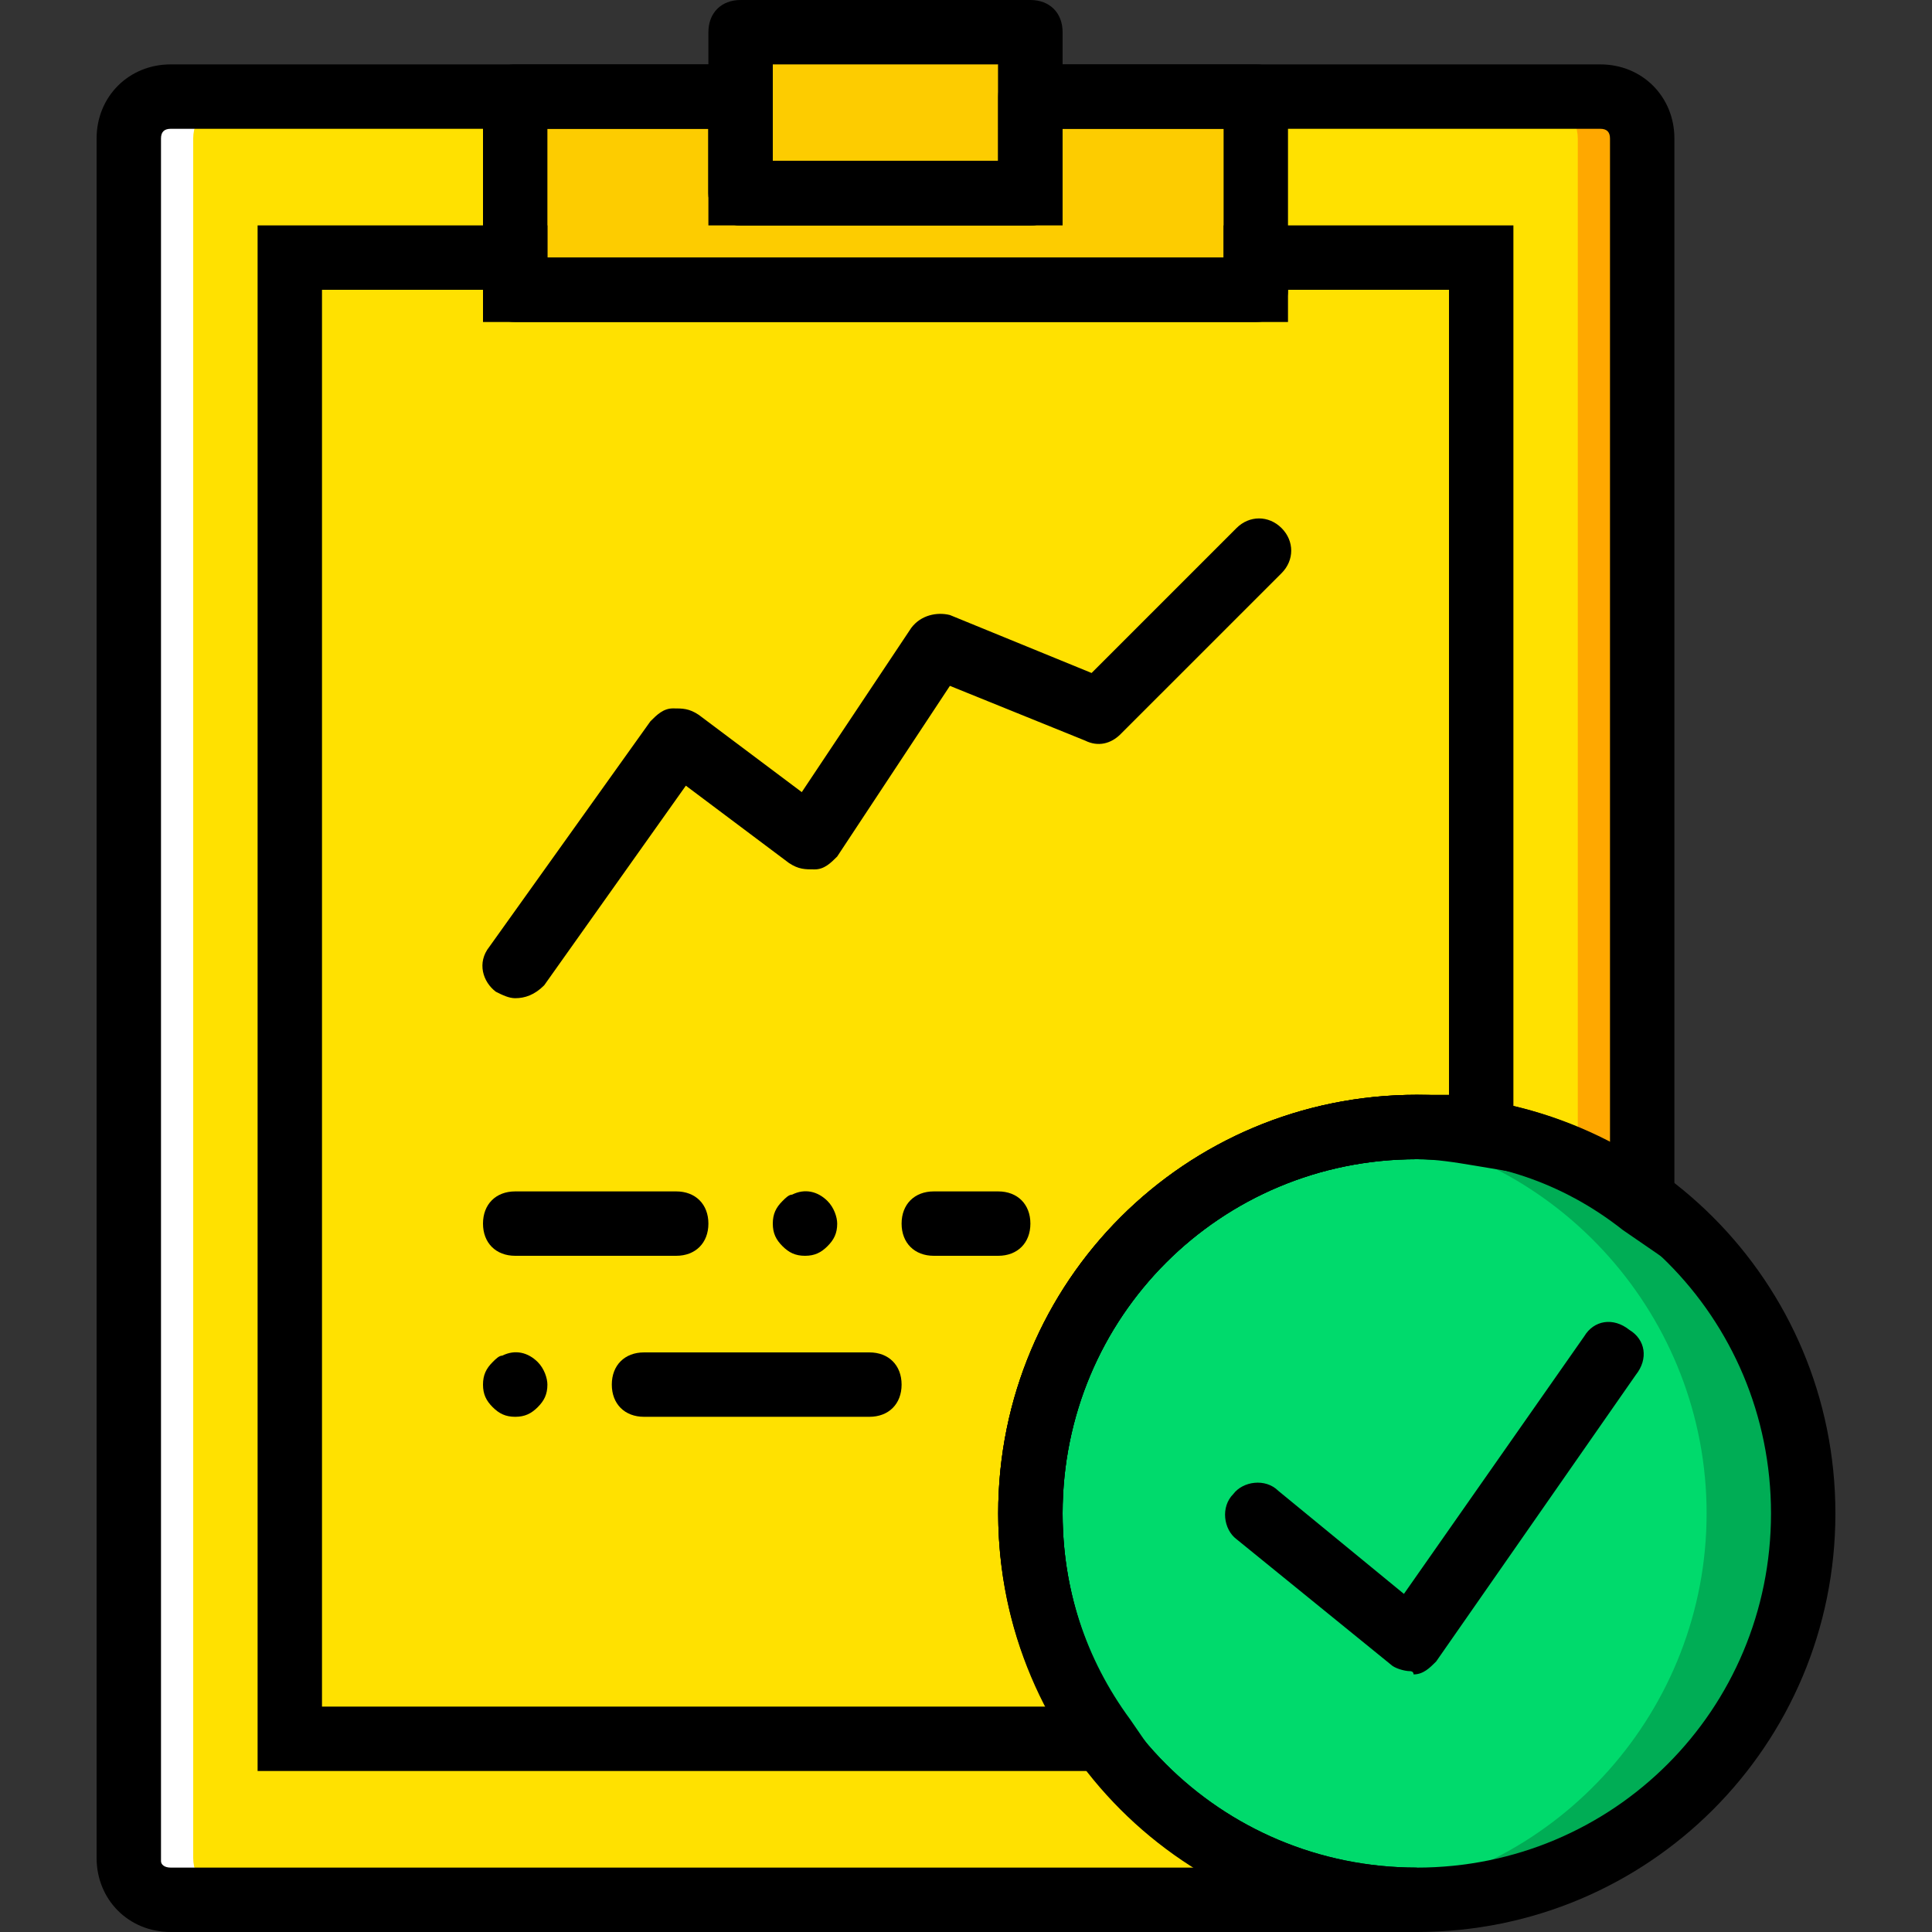 <?xml version="1.0" encoding="iso-8859-1"?>
<!-- Generator: Adobe Illustrator 19.0.0, SVG Export Plug-In . SVG Version: 6.00 Build 0)  -->
<svg version="1.1" id="Layer_1" xmlns="http://www.w3.org/2000/svg" xmlns:xlink="http://www.w3.org/1999/xlink" x="0px" y="0px"
	 viewBox="0 0 512 512" style="enable-background:new 0 0 512 512;" xml:space="preserve">
<rect x="0" y="0" width="512" height="512" fill="#333333" stroke="none"/>
<g transform="translate(1 1)">
	<path style="fill:#00DA6C;" d="M476.867,400.067c0,56.32-46.08,102.4-102.4,102.4s-102.4-46.08-102.4-102.4
		s46.08-102.4,102.4-102.4S476.867,343.747,476.867,400.067"/>
	<path style="fill:#00AD55;" d="M374.467,297.667c-4.267,0-8.533,0-12.8,0.853c50.347,5.973,89.6,49.493,89.6,101.547
		s-39.253,95.573-89.6,101.547c4.267,0.853,8.533,0.853,12.8,0.853c56.32,0,102.4-46.08,102.4-102.4
		S430.787,297.667,374.467,297.667"/>
	<path style="fill:#FFE100;" d="M272.067,400.067c0-56.32,46.08-102.4,102.4-102.4c22.187,0,42.667,6.827,59.733,19.627v-281.6
		c0-5.973-5.12-11.093-11.093-11.093H306.2h-34.133v25.6h-76.8V24.6h-34.133H44.227c-5.973,0-11.093,5.12-11.093,11.093v456.533
		c0,5.12,5.12,10.24,11.093,10.24h330.24C318.147,502.467,272.067,456.387,272.067,400.067"/>
	<path style="fill:#FFFFFF;" d="M50.2,491.373V35.693c0-5.973,5.12-11.093,11.093-11.093H44.227c-5.973,0-11.093,5.12-11.093,11.093
		v456.533c0,5.12,5.12,10.24,11.093,10.24h17.067C55.32,502.467,50.2,497.347,50.2,491.373"/>
	<path style="fill:#FFA800;" d="M423.107,24.6H406.04c5.973,0,11.093,5.12,11.093,11.093v272.213
		c5.973,2.56,11.947,5.973,17.067,10.24v-281.6C434.2,29.72,429.08,24.6,423.107,24.6"/>
	<path style="fill:#FFE100;" d="M272.067,400.067c0-56.32,46.08-102.4,102.4-102.4c5.973,0,11.093,0.853,17.067,1.707V67.267H331.8
		V75.8H135.533v-8.533H75.8V459.8h215.893C278.893,442.733,272.067,422.253,272.067,400.067"/>
	<g>
		<polygon style="fill:#FDCC00;" points="195.267,50.2 272.067,50.2 272.067,7.533 195.267,7.533 		"/>
		<polygon style="fill:#FDCC00;" points="272.067,24.6 272.067,50.2 195.267,50.2 195.267,24.6 135.533,24.6 135.533,75.8 
			331.8,75.8 331.8,24.6 		"/>
	</g>
	<path d="M272.067,58.733h-76.8c-5.12,0-8.533-3.413-8.533-8.533V7.533c0-5.12,3.413-8.533,8.533-8.533h76.8
		c5.12,0,8.533,3.413,8.533,8.533V50.2C280.6,55.32,277.187,58.733,272.067,58.733z M203.8,41.667h59.733v-25.6H203.8V41.667z"/>
	<path d="M331.8,84.333H135.533c-5.12,0-8.533-3.413-8.533-8.533V24.6c0-5.12,3.413-8.533,8.533-8.533h59.733
		c5.12,0,8.533,3.413,8.533,8.533v17.067h59.733V24.6c0-5.12,3.413-8.533,8.533-8.533H331.8c5.12,0,8.533,3.413,8.533,8.533v51.2
		C340.333,80.92,336.92,84.333,331.8,84.333z M144.067,67.267h179.2V33.133H280.6V50.2c0,5.12-3.413,8.533-8.533,8.533h-76.8
		c-5.12,0-8.533-3.413-8.533-8.533V33.133h-42.667V67.267z"/>
	<path d="M178.2,331.8h-42.667c-5.12,0-8.533-3.413-8.533-8.533c0-5.12,3.413-8.533,8.533-8.533H178.2
		c5.12,0,8.533,3.413,8.533,8.533C186.733,328.387,183.32,331.8,178.2,331.8z"/>
	<path d="M263.533,331.8h-17.067c-5.12,0-8.533-3.413-8.533-8.533c0-5.12,3.413-8.533,8.533-8.533h17.067
		c5.12,0,8.533,3.413,8.533,8.533C272.067,328.387,268.653,331.8,263.533,331.8z"/>
	<path d="M212.333,331.8c-2.56,0-4.267-0.853-5.973-2.56c-1.707-1.707-2.56-3.413-2.56-5.973s0.853-4.267,2.56-5.973
		c0.853-0.853,1.707-1.707,2.56-1.707c3.413-1.707,6.827-0.853,9.387,1.707c1.707,1.707,2.56,4.267,2.56,5.973
		c0,2.56-0.853,4.267-2.56,5.973C216.6,330.947,214.893,331.8,212.333,331.8"/>
	<path d="M229.4,374.467h-59.733c-5.12,0-8.533-3.413-8.533-8.533s3.413-8.533,8.533-8.533H229.4c5.12,0,8.533,3.413,8.533,8.533
		S234.52,374.467,229.4,374.467z"/>
	<path d="M135.533,374.467c-2.56,0-4.267-0.853-5.973-2.56c-1.707-1.707-2.56-3.413-2.56-5.973s0.853-4.267,2.56-5.973
		c0.853-0.853,1.707-1.707,2.56-1.707c3.413-1.707,6.827-0.853,9.387,1.707c1.707,1.707,2.56,4.267,2.56,5.973
		c0,2.56-0.853,4.267-2.56,5.973C139.8,373.613,138.093,374.467,135.533,374.467"/>
	<path d="M135.533,263.533c-1.707,0-3.413-0.853-5.12-1.707c-3.413-2.56-5.12-7.68-1.707-11.947l42.667-59.733
		c1.707-1.707,3.413-3.413,5.973-3.413c2.56,0,4.267,0,6.827,1.707l27.307,20.48l29.013-43.52c2.56-3.413,6.827-4.267,10.24-3.413
		l37.547,15.36l38.4-38.4c3.413-3.413,8.533-3.413,11.947,0c3.413,3.413,3.413,8.533,0,11.947L295.96,193.56
		c-2.56,2.56-5.973,3.413-9.387,1.707l-35.84-14.507l-29.867,45.227c-1.707,1.707-3.413,3.413-5.973,3.413
		c-2.56,0-4.267,0-6.827-1.707l-27.307-20.48l-37.547,52.907C140.653,262.68,138.093,263.533,135.533,263.533z"/>
	<path d="M374.467,511c-61.44,0-110.933-49.493-110.933-110.933s49.493-110.933,110.933-110.933S485.4,338.627,485.4,400.067
		S435.907,511,374.467,511z M374.467,306.2c-52.053,0-93.867,41.813-93.867,93.867s41.813,93.867,93.867,93.867
		s93.867-41.813,93.867-93.867S426.52,306.2,374.467,306.2z"/>
	<path d="M372.76,441.88c-1.707,0-4.267-0.853-5.12-1.707l-40.96-33.28c-3.413-2.56-4.267-8.533-0.853-11.947
		c2.56-3.413,8.533-4.267,11.947-0.853l33.28,27.307l47.787-68.267c2.56-4.267,7.68-5.12,11.947-1.707
		c4.267,2.56,5.12,7.68,1.707,11.947l-52.907,75.947c-1.707,1.707-3.413,3.413-5.973,3.413
		C373.613,441.88,372.76,441.88,372.76,441.88z"/>
	<path d="M374.467,511H44.227c-11.093,0-19.627-8.533-19.627-19.627V35.693c0-11.093,8.533-19.627,19.627-19.627H203.8v25.6h59.733
		v-25.6h159.573c11.093,0,19.627,8.533,19.627,19.627V334.36l-13.653-9.387c-16.213-12.8-34.987-18.773-54.613-18.773
		c-52.053,0-93.867,41.813-93.867,93.867s41.813,93.867,93.867,93.867V511z M44.227,33.133c-1.707,0-2.56,0.853-2.56,2.56v456.533
		c0,0.853,0.853,1.707,2.56,1.707h271.36c-30.72-19.627-52.053-54.613-52.053-93.867c0-61.44,49.493-110.933,110.933-110.933
		c17.92,0,35.84,4.267,51.2,12.8V35.693c0-1.707-0.853-2.56-2.56-2.56H280.6v25.6h-93.867v-25.6H44.227z"/>
	<path d="M307.907,468.333H67.267v-409.6h76.8v8.533h179.2v-8.533h76.8v250.88l-10.24-1.707c-5.12-0.853-10.24-1.707-15.36-1.707
		c-52.053,0-93.867,41.813-93.867,93.867c0,19.627,5.973,38.4,17.92,54.613L307.907,468.333z M84.333,451.267h192
		c-8.533-15.36-12.8-33.28-12.8-51.2c0-61.44,49.493-110.933,110.933-110.933c2.56,0,5.973,0,8.533,0V75.8h-42.667v8.533H127V75.8
		H84.333V451.267z"/>
</g>
<g>
</g>
<g>
</g>
<g>
</g>
<g>
</g>
<g>
</g>
<g>
</g>
<g>
</g>
<g>
</g>
<g>
</g>
<g>
</g>
<g>
</g>
<g>
</g>
<g>
</g>
<g>
</g>
<g>
</g>
</svg>
